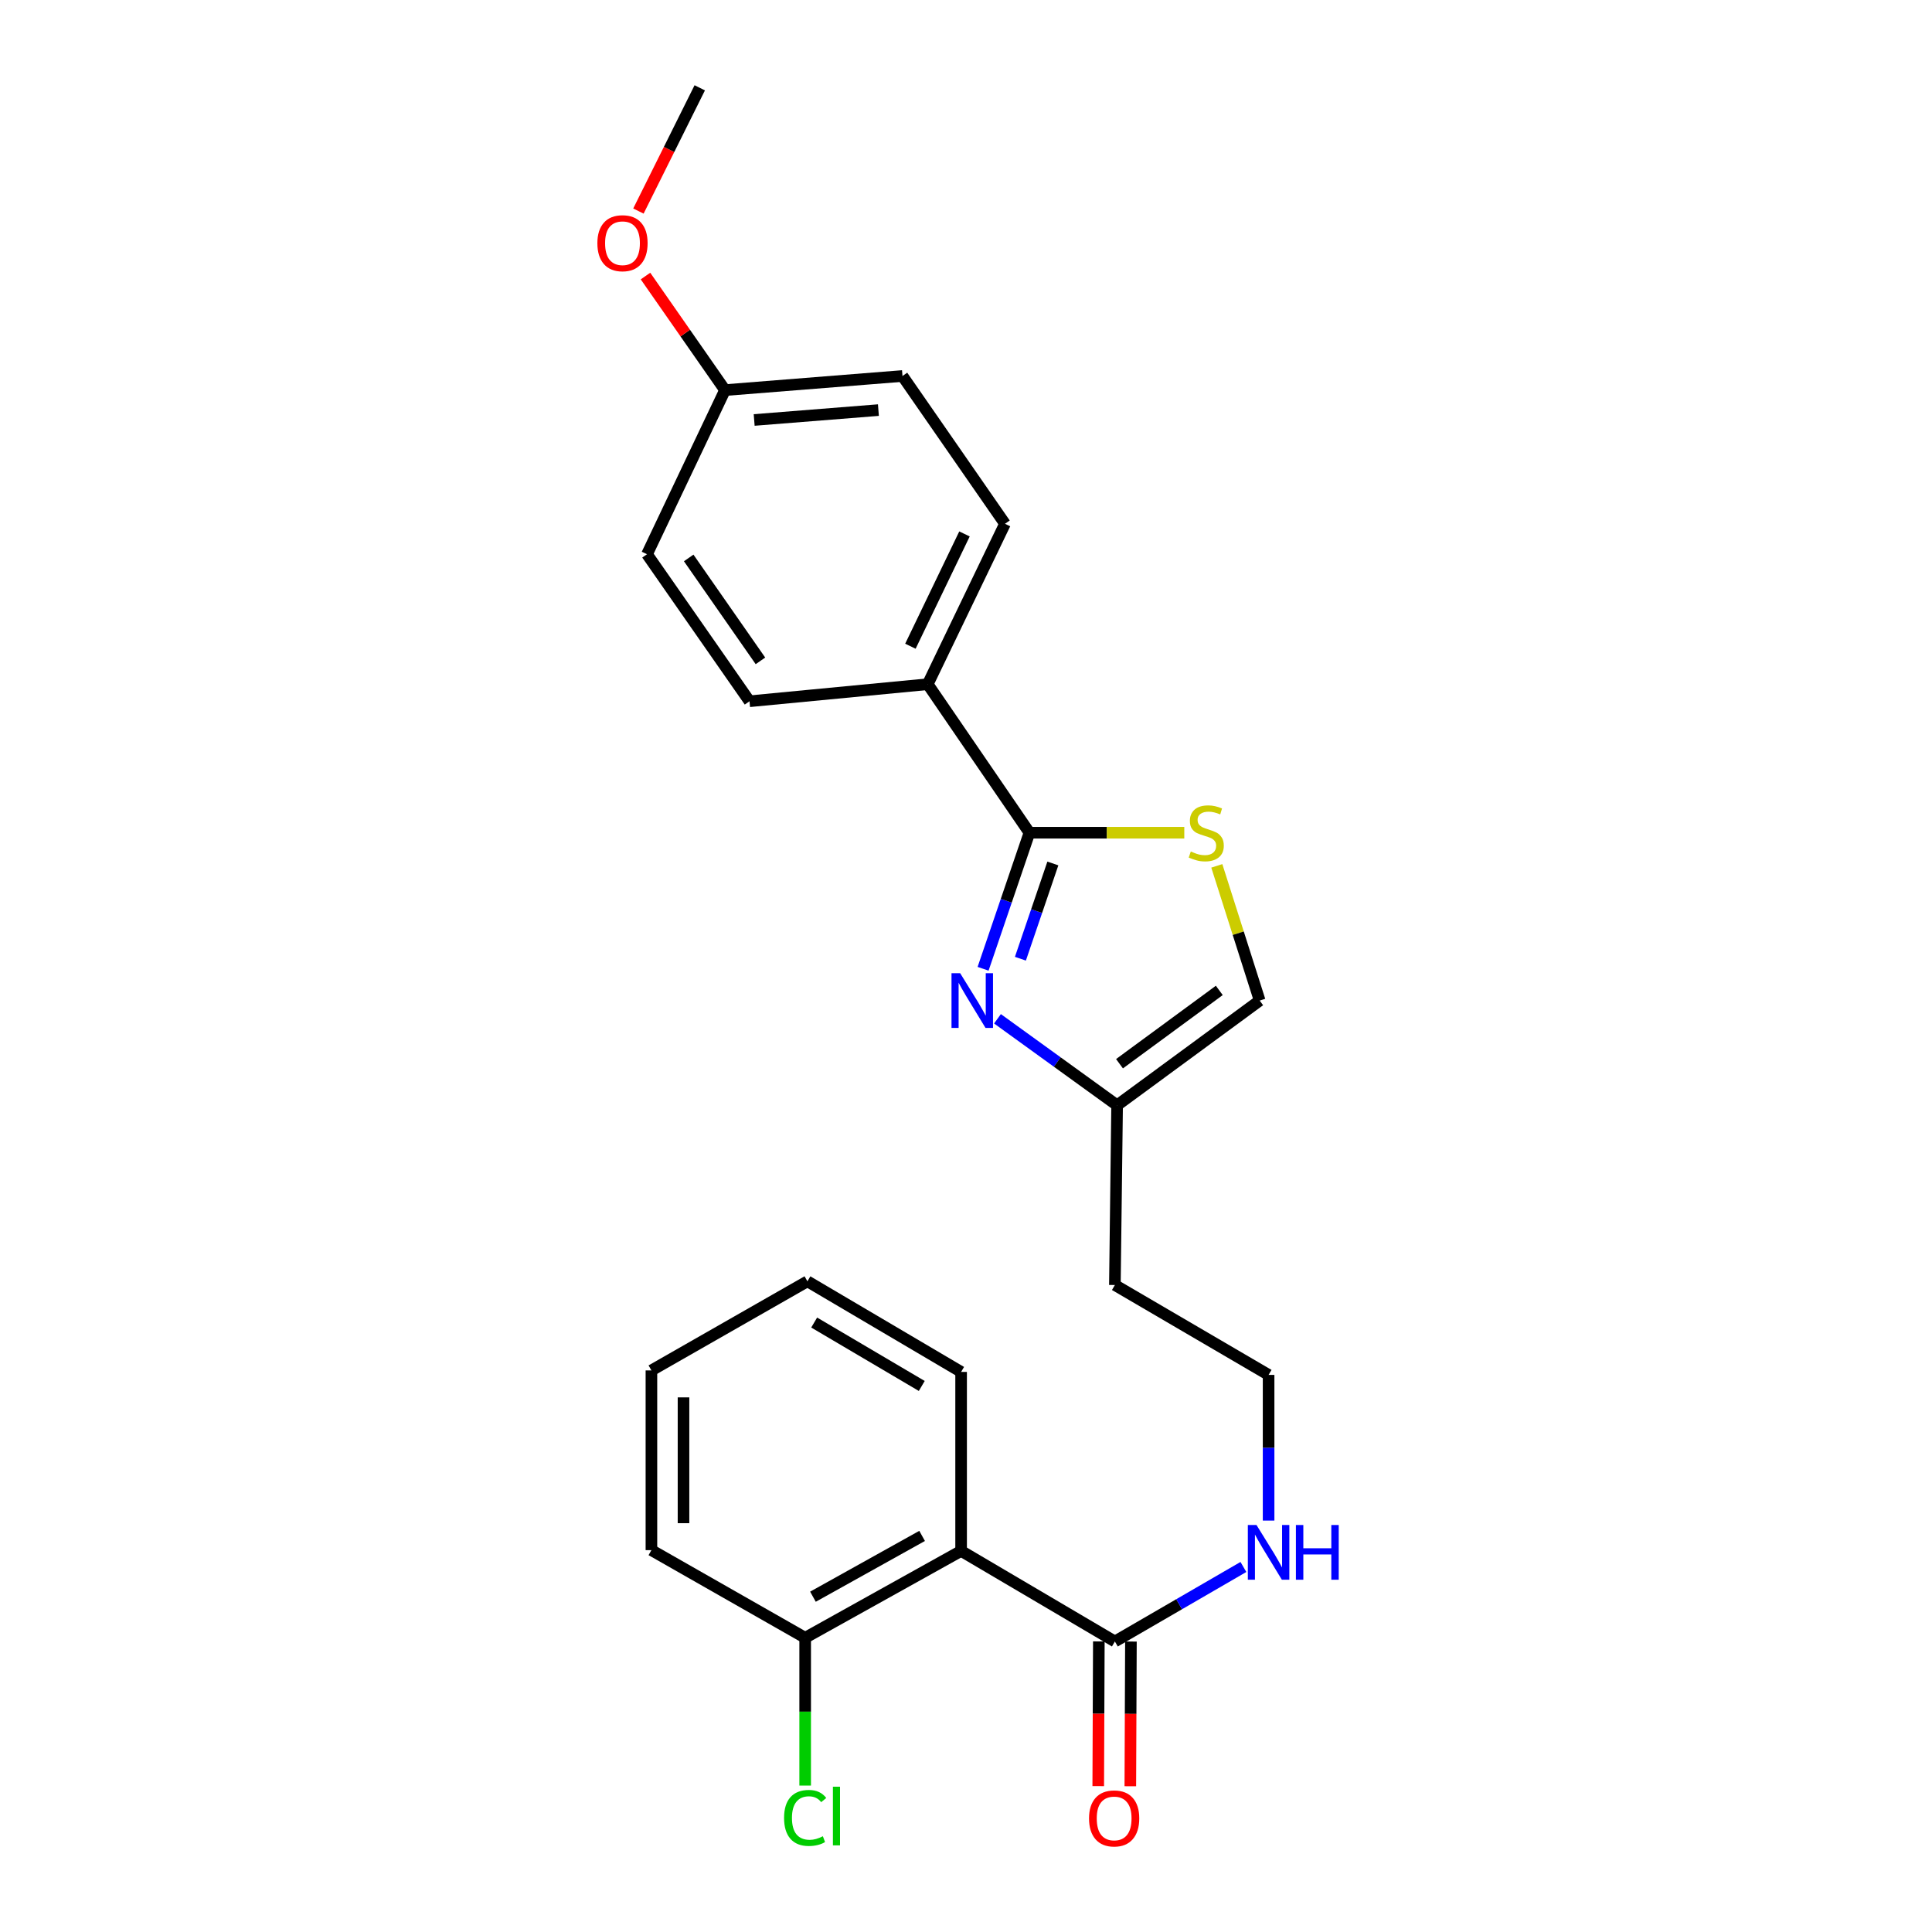 <?xml version='1.0' encoding='iso-8859-1'?>
<svg version='1.1' baseProfile='full'
              xmlns='http://www.w3.org/2000/svg'
                      xmlns:rdkit='http://www.rdkit.org/xml'
                      xmlns:xlink='http://www.w3.org/1999/xlink'
                  xml:space='preserve'
width='1000px' height='1000px' viewBox='0 0 1000 1000'>
<!-- END OF HEADER -->
<rect style='opacity:1.0;fill:#FFFFFF;stroke:none' width='1000' height='1000' x='0' y='0'> </rect>
<path class='bond-0' d='M 508.844,501.436 L 520.84,466.224' style='fill:none;fill-rule:evenodd;stroke:#0000FF;stroke-width:6px;stroke-linecap:butt;stroke-linejoin:miter;stroke-opacity:1' />
<path class='bond-0' d='M 520.84,466.224 L 532.837,431.012' style='fill:none;fill-rule:evenodd;stroke:#000000;stroke-width:6px;stroke-linecap:butt;stroke-linejoin:miter;stroke-opacity:1' />
<path class='bond-0' d='M 528.163,496.229 L 536.561,471.58' style='fill:none;fill-rule:evenodd;stroke:#0000FF;stroke-width:6px;stroke-linecap:butt;stroke-linejoin:miter;stroke-opacity:1' />
<path class='bond-0' d='M 536.561,471.58 L 544.959,446.932' style='fill:none;fill-rule:evenodd;stroke:#000000;stroke-width:6px;stroke-linecap:butt;stroke-linejoin:miter;stroke-opacity:1' />
<path class='bond-4' d='M 516.291,527.328 L 547.252,549.713' style='fill:none;fill-rule:evenodd;stroke:#0000FF;stroke-width:6px;stroke-linecap:butt;stroke-linejoin:miter;stroke-opacity:1' />
<path class='bond-4' d='M 547.252,549.713 L 578.214,572.098' style='fill:none;fill-rule:evenodd;stroke:#000000;stroke-width:6px;stroke-linecap:butt;stroke-linejoin:miter;stroke-opacity:1' />
<path class='bond-1' d='M 532.837,431.012 L 572.913,431.012' style='fill:none;fill-rule:evenodd;stroke:#000000;stroke-width:6px;stroke-linecap:butt;stroke-linejoin:miter;stroke-opacity:1' />
<path class='bond-1' d='M 572.913,431.012 L 612.989,431.012' style='fill:none;fill-rule:evenodd;stroke:#CCCC00;stroke-width:6px;stroke-linecap:butt;stroke-linejoin:miter;stroke-opacity:1' />
<path class='bond-6' d='M 532.837,431.012 L 480.189,354.144' style='fill:none;fill-rule:evenodd;stroke:#000000;stroke-width:6px;stroke-linecap:butt;stroke-linejoin:miter;stroke-opacity:1' />
<path class='bond-24' d='M 629.819,448.171 L 640.914,483.031' style='fill:none;fill-rule:evenodd;stroke:#CCCC00;stroke-width:6px;stroke-linecap:butt;stroke-linejoin:miter;stroke-opacity:1' />
<path class='bond-24' d='M 640.914,483.031 L 652.009,517.891' style='fill:none;fill-rule:evenodd;stroke:#000000;stroke-width:6px;stroke-linecap:butt;stroke-linejoin:miter;stroke-opacity:1' />
<path class='bond-2' d='M 497.471,802.748 L 577.061,849.629' style='fill:none;fill-rule:evenodd;stroke:#000000;stroke-width:6px;stroke-linecap:butt;stroke-linejoin:miter;stroke-opacity:1' />
<path class='bond-7' d='M 497.471,802.748 L 416.755,847.71' style='fill:none;fill-rule:evenodd;stroke:#000000;stroke-width:6px;stroke-linecap:butt;stroke-linejoin:miter;stroke-opacity:1' />
<path class='bond-7' d='M 477.282,794.983 L 420.781,826.456' style='fill:none;fill-rule:evenodd;stroke:#000000;stroke-width:6px;stroke-linecap:butt;stroke-linejoin:miter;stroke-opacity:1' />
<path class='bond-18' d='M 497.471,802.748 L 497.471,710.102' style='fill:none;fill-rule:evenodd;stroke:#000000;stroke-width:6px;stroke-linecap:butt;stroke-linejoin:miter;stroke-opacity:1' />
<path class='bond-3' d='M 577.061,849.629 L 610.322,830.346' style='fill:none;fill-rule:evenodd;stroke:#000000;stroke-width:6px;stroke-linecap:butt;stroke-linejoin:miter;stroke-opacity:1' />
<path class='bond-3' d='M 610.322,830.346 L 643.584,811.063' style='fill:none;fill-rule:evenodd;stroke:#0000FF;stroke-width:6px;stroke-linecap:butt;stroke-linejoin:miter;stroke-opacity:1' />
<path class='bond-8' d='M 568.757,849.594 L 568.602,887.041' style='fill:none;fill-rule:evenodd;stroke:#000000;stroke-width:6px;stroke-linecap:butt;stroke-linejoin:miter;stroke-opacity:1' />
<path class='bond-8' d='M 568.602,887.041 L 568.447,924.488' style='fill:none;fill-rule:evenodd;stroke:#FF0000;stroke-width:6px;stroke-linecap:butt;stroke-linejoin:miter;stroke-opacity:1' />
<path class='bond-8' d='M 585.365,849.663 L 585.21,887.11' style='fill:none;fill-rule:evenodd;stroke:#000000;stroke-width:6px;stroke-linecap:butt;stroke-linejoin:miter;stroke-opacity:1' />
<path class='bond-8' d='M 585.21,887.11 L 585.055,924.557' style='fill:none;fill-rule:evenodd;stroke:#FF0000;stroke-width:6px;stroke-linecap:butt;stroke-linejoin:miter;stroke-opacity:1' />
<path class='bond-5' d='M 578.214,572.098 L 652.009,517.891' style='fill:none;fill-rule:evenodd;stroke:#000000;stroke-width:6px;stroke-linecap:butt;stroke-linejoin:miter;stroke-opacity:1' />
<path class='bond-5' d='M 579.451,550.582 L 631.108,512.637' style='fill:none;fill-rule:evenodd;stroke:#000000;stroke-width:6px;stroke-linecap:butt;stroke-linejoin:miter;stroke-opacity:1' />
<path class='bond-12' d='M 578.214,572.098 L 577.061,665.122' style='fill:none;fill-rule:evenodd;stroke:#000000;stroke-width:6px;stroke-linecap:butt;stroke-linejoin:miter;stroke-opacity:1' />
<path class='bond-10' d='M 480.189,354.144 L 520.178,271.113' style='fill:none;fill-rule:evenodd;stroke:#000000;stroke-width:6px;stroke-linecap:butt;stroke-linejoin:miter;stroke-opacity:1' />
<path class='bond-10' d='M 471.224,334.483 L 499.216,276.361' style='fill:none;fill-rule:evenodd;stroke:#000000;stroke-width:6px;stroke-linecap:butt;stroke-linejoin:miter;stroke-opacity:1' />
<path class='bond-11' d='M 480.189,354.144 L 387.94,362.974' style='fill:none;fill-rule:evenodd;stroke:#000000;stroke-width:6px;stroke-linecap:butt;stroke-linejoin:miter;stroke-opacity:1' />
<path class='bond-13' d='M 416.755,847.71 L 416.755,885.96' style='fill:none;fill-rule:evenodd;stroke:#000000;stroke-width:6px;stroke-linecap:butt;stroke-linejoin:miter;stroke-opacity:1' />
<path class='bond-13' d='M 416.755,885.96 L 416.755,924.21' style='fill:none;fill-rule:evenodd;stroke:#00CC00;stroke-width:6px;stroke-linecap:butt;stroke-linejoin:miter;stroke-opacity:1' />
<path class='bond-20' d='M 416.755,847.71 L 337.175,802.351' style='fill:none;fill-rule:evenodd;stroke:#000000;stroke-width:6px;stroke-linecap:butt;stroke-linejoin:miter;stroke-opacity:1' />
<path class='bond-9' d='M 656.623,787.048 L 656.623,749.345' style='fill:none;fill-rule:evenodd;stroke:#0000FF;stroke-width:6px;stroke-linecap:butt;stroke-linejoin:miter;stroke-opacity:1' />
<path class='bond-9' d='M 656.623,749.345 L 656.623,711.643' style='fill:none;fill-rule:evenodd;stroke:#000000;stroke-width:6px;stroke-linecap:butt;stroke-linejoin:miter;stroke-opacity:1' />
<path class='bond-17' d='M 520.178,271.113 L 467.124,194.614' style='fill:none;fill-rule:evenodd;stroke:#000000;stroke-width:6px;stroke-linecap:butt;stroke-linejoin:miter;stroke-opacity:1' />
<path class='bond-16' d='M 387.94,362.974 L 334.887,286.872' style='fill:none;fill-rule:evenodd;stroke:#000000;stroke-width:6px;stroke-linecap:butt;stroke-linejoin:miter;stroke-opacity:1' />
<path class='bond-16' d='M 393.607,342.061 L 356.469,288.789' style='fill:none;fill-rule:evenodd;stroke:#000000;stroke-width:6px;stroke-linecap:butt;stroke-linejoin:miter;stroke-opacity:1' />
<path class='bond-15' d='M 577.061,665.122 L 656.623,711.643' style='fill:none;fill-rule:evenodd;stroke:#000000;stroke-width:6px;stroke-linecap:butt;stroke-linejoin:miter;stroke-opacity:1' />
<path class='bond-14' d='M 375.263,201.921 L 334.887,286.872' style='fill:none;fill-rule:evenodd;stroke:#000000;stroke-width:6px;stroke-linecap:butt;stroke-linejoin:miter;stroke-opacity:1' />
<path class='bond-19' d='M 375.263,201.921 L 354.684,172.401' style='fill:none;fill-rule:evenodd;stroke:#000000;stroke-width:6px;stroke-linecap:butt;stroke-linejoin:miter;stroke-opacity:1' />
<path class='bond-19' d='M 354.684,172.401 L 334.106,142.881' style='fill:none;fill-rule:evenodd;stroke:#FF0000;stroke-width:6px;stroke-linecap:butt;stroke-linejoin:miter;stroke-opacity:1' />
<path class='bond-25' d='M 375.263,201.921 L 467.124,194.614' style='fill:none;fill-rule:evenodd;stroke:#000000;stroke-width:6px;stroke-linecap:butt;stroke-linejoin:miter;stroke-opacity:1' />
<path class='bond-25' d='M 390.359,217.381 L 454.662,212.266' style='fill:none;fill-rule:evenodd;stroke:#000000;stroke-width:6px;stroke-linecap:butt;stroke-linejoin:miter;stroke-opacity:1' />
<path class='bond-22' d='M 497.471,710.102 L 417.918,663.203' style='fill:none;fill-rule:evenodd;stroke:#000000;stroke-width:6px;stroke-linecap:butt;stroke-linejoin:miter;stroke-opacity:1' />
<path class='bond-22' d='M 477.103,717.374 L 421.416,684.544' style='fill:none;fill-rule:evenodd;stroke:#000000;stroke-width:6px;stroke-linecap:butt;stroke-linejoin:miter;stroke-opacity:1' />
<path class='bond-21' d='M 330.444,109.237 L 346.316,77.346' style='fill:none;fill-rule:evenodd;stroke:#FF0000;stroke-width:6px;stroke-linecap:butt;stroke-linejoin:miter;stroke-opacity:1' />
<path class='bond-21' d='M 346.316,77.346 L 362.189,45.455' style='fill:none;fill-rule:evenodd;stroke:#000000;stroke-width:6px;stroke-linecap:butt;stroke-linejoin:miter;stroke-opacity:1' />
<path class='bond-26' d='M 337.175,802.351 L 337.175,709.327' style='fill:none;fill-rule:evenodd;stroke:#000000;stroke-width:6px;stroke-linecap:butt;stroke-linejoin:miter;stroke-opacity:1' />
<path class='bond-26' d='M 353.783,788.397 L 353.783,723.281' style='fill:none;fill-rule:evenodd;stroke:#000000;stroke-width:6px;stroke-linecap:butt;stroke-linejoin:miter;stroke-opacity:1' />
<path class='bond-23' d='M 417.918,663.203 L 337.175,709.327' style='fill:none;fill-rule:evenodd;stroke:#000000;stroke-width:6px;stroke-linecap:butt;stroke-linejoin:miter;stroke-opacity:1' />
<path  class='atom-0' d='M 496.978 503.731
L 506.258 518.731
Q 507.178 520.211, 508.658 522.891
Q 510.138 525.571, 510.218 525.731
L 510.218 503.731
L 513.978 503.731
L 513.978 532.051
L 510.098 532.051
L 500.138 515.651
Q 498.978 513.731, 497.738 511.531
Q 496.538 509.331, 496.178 508.651
L 496.178 532.051
L 492.498 532.051
L 492.498 503.731
L 496.978 503.731
' fill='#0000FF'/>
<path  class='atom-2' d='M 616.357 440.732
Q 616.677 440.852, 617.997 441.412
Q 619.317 441.972, 620.757 442.332
Q 622.237 442.652, 623.677 442.652
Q 626.357 442.652, 627.917 441.372
Q 629.477 440.052, 629.477 437.772
Q 629.477 436.212, 628.677 435.252
Q 627.917 434.292, 626.717 433.772
Q 625.517 433.252, 623.517 432.652
Q 620.997 431.892, 619.477 431.172
Q 617.997 430.452, 616.917 428.932
Q 615.877 427.412, 615.877 424.852
Q 615.877 421.292, 618.277 419.092
Q 620.717 416.892, 625.517 416.892
Q 628.797 416.892, 632.517 418.452
L 631.597 421.532
Q 628.197 420.132, 625.637 420.132
Q 622.877 420.132, 621.357 421.292
Q 619.837 422.412, 619.877 424.372
Q 619.877 425.892, 620.637 426.812
Q 621.437 427.732, 622.557 428.252
Q 623.717 428.772, 625.637 429.372
Q 628.197 430.172, 629.717 430.972
Q 631.237 431.772, 632.317 433.412
Q 633.437 435.012, 633.437 437.772
Q 633.437 441.692, 630.797 443.812
Q 628.197 445.892, 623.837 445.892
Q 621.317 445.892, 619.397 445.332
Q 617.517 444.812, 615.277 443.892
L 616.357 440.732
' fill='#CCCC00'/>
<path  class='atom-9' d='M 563.682 941.21
Q 563.682 934.41, 567.042 930.61
Q 570.402 926.81, 576.682 926.81
Q 582.962 926.81, 586.322 930.61
Q 589.682 934.41, 589.682 941.21
Q 589.682 948.09, 586.282 952.01
Q 582.882 955.89, 576.682 955.89
Q 570.442 955.89, 567.042 952.01
Q 563.682 948.13, 563.682 941.21
M 576.682 952.69
Q 581.002 952.69, 583.322 949.81
Q 585.682 946.89, 585.682 941.21
Q 585.682 935.65, 583.322 932.85
Q 581.002 930.01, 576.682 930.01
Q 572.362 930.01, 570.002 932.81
Q 567.682 935.61, 567.682 941.21
Q 567.682 946.93, 570.002 949.81
Q 572.362 952.69, 576.682 952.69
' fill='#FF0000'/>
<path  class='atom-10' d='M 650.363 789.344
L 659.643 804.344
Q 660.563 805.824, 662.043 808.504
Q 663.523 811.184, 663.603 811.344
L 663.603 789.344
L 667.363 789.344
L 667.363 817.664
L 663.483 817.664
L 653.523 801.264
Q 652.363 799.344, 651.123 797.144
Q 649.923 794.944, 649.563 794.264
L 649.563 817.664
L 645.883 817.664
L 645.883 789.344
L 650.363 789.344
' fill='#0000FF'/>
<path  class='atom-10' d='M 670.763 789.344
L 674.603 789.344
L 674.603 801.384
L 689.083 801.384
L 689.083 789.344
L 692.923 789.344
L 692.923 817.664
L 689.083 817.664
L 689.083 804.584
L 674.603 804.584
L 674.603 817.664
L 670.763 817.664
L 670.763 789.344
' fill='#0000FF'/>
<path  class='atom-14' d='M 405.835 940.957
Q 405.835 933.917, 409.115 930.237
Q 412.435 926.517, 418.715 926.517
Q 424.555 926.517, 427.675 930.637
L 425.035 932.797
Q 422.755 929.797, 418.715 929.797
Q 414.435 929.797, 412.155 932.677
Q 409.915 935.517, 409.915 940.957
Q 409.915 946.557, 412.235 949.437
Q 414.595 952.317, 419.155 952.317
Q 422.275 952.317, 425.915 950.437
L 427.035 953.437
Q 425.555 954.397, 423.315 954.957
Q 421.075 955.517, 418.595 955.517
Q 412.435 955.517, 409.115 951.757
Q 405.835 947.997, 405.835 940.957
' fill='#00CC00'/>
<path  class='atom-14' d='M 431.115 924.797
L 434.795 924.797
L 434.795 955.157
L 431.115 955.157
L 431.115 924.797
' fill='#00CC00'/>
<path  class='atom-20' d='M 309.2 125.881
Q 309.2 119.081, 312.56 115.281
Q 315.92 111.481, 322.2 111.481
Q 328.48 111.481, 331.84 115.281
Q 335.2 119.081, 335.2 125.881
Q 335.2 132.761, 331.8 136.681
Q 328.4 140.561, 322.2 140.561
Q 315.96 140.561, 312.56 136.681
Q 309.2 132.801, 309.2 125.881
M 322.2 137.361
Q 326.52 137.361, 328.84 134.481
Q 331.2 131.561, 331.2 125.881
Q 331.2 120.321, 328.84 117.521
Q 326.52 114.681, 322.2 114.681
Q 317.88 114.681, 315.52 117.481
Q 313.2 120.281, 313.2 125.881
Q 313.2 131.601, 315.52 134.481
Q 317.88 137.361, 322.2 137.361
' fill='#FF0000'/>
</svg>
